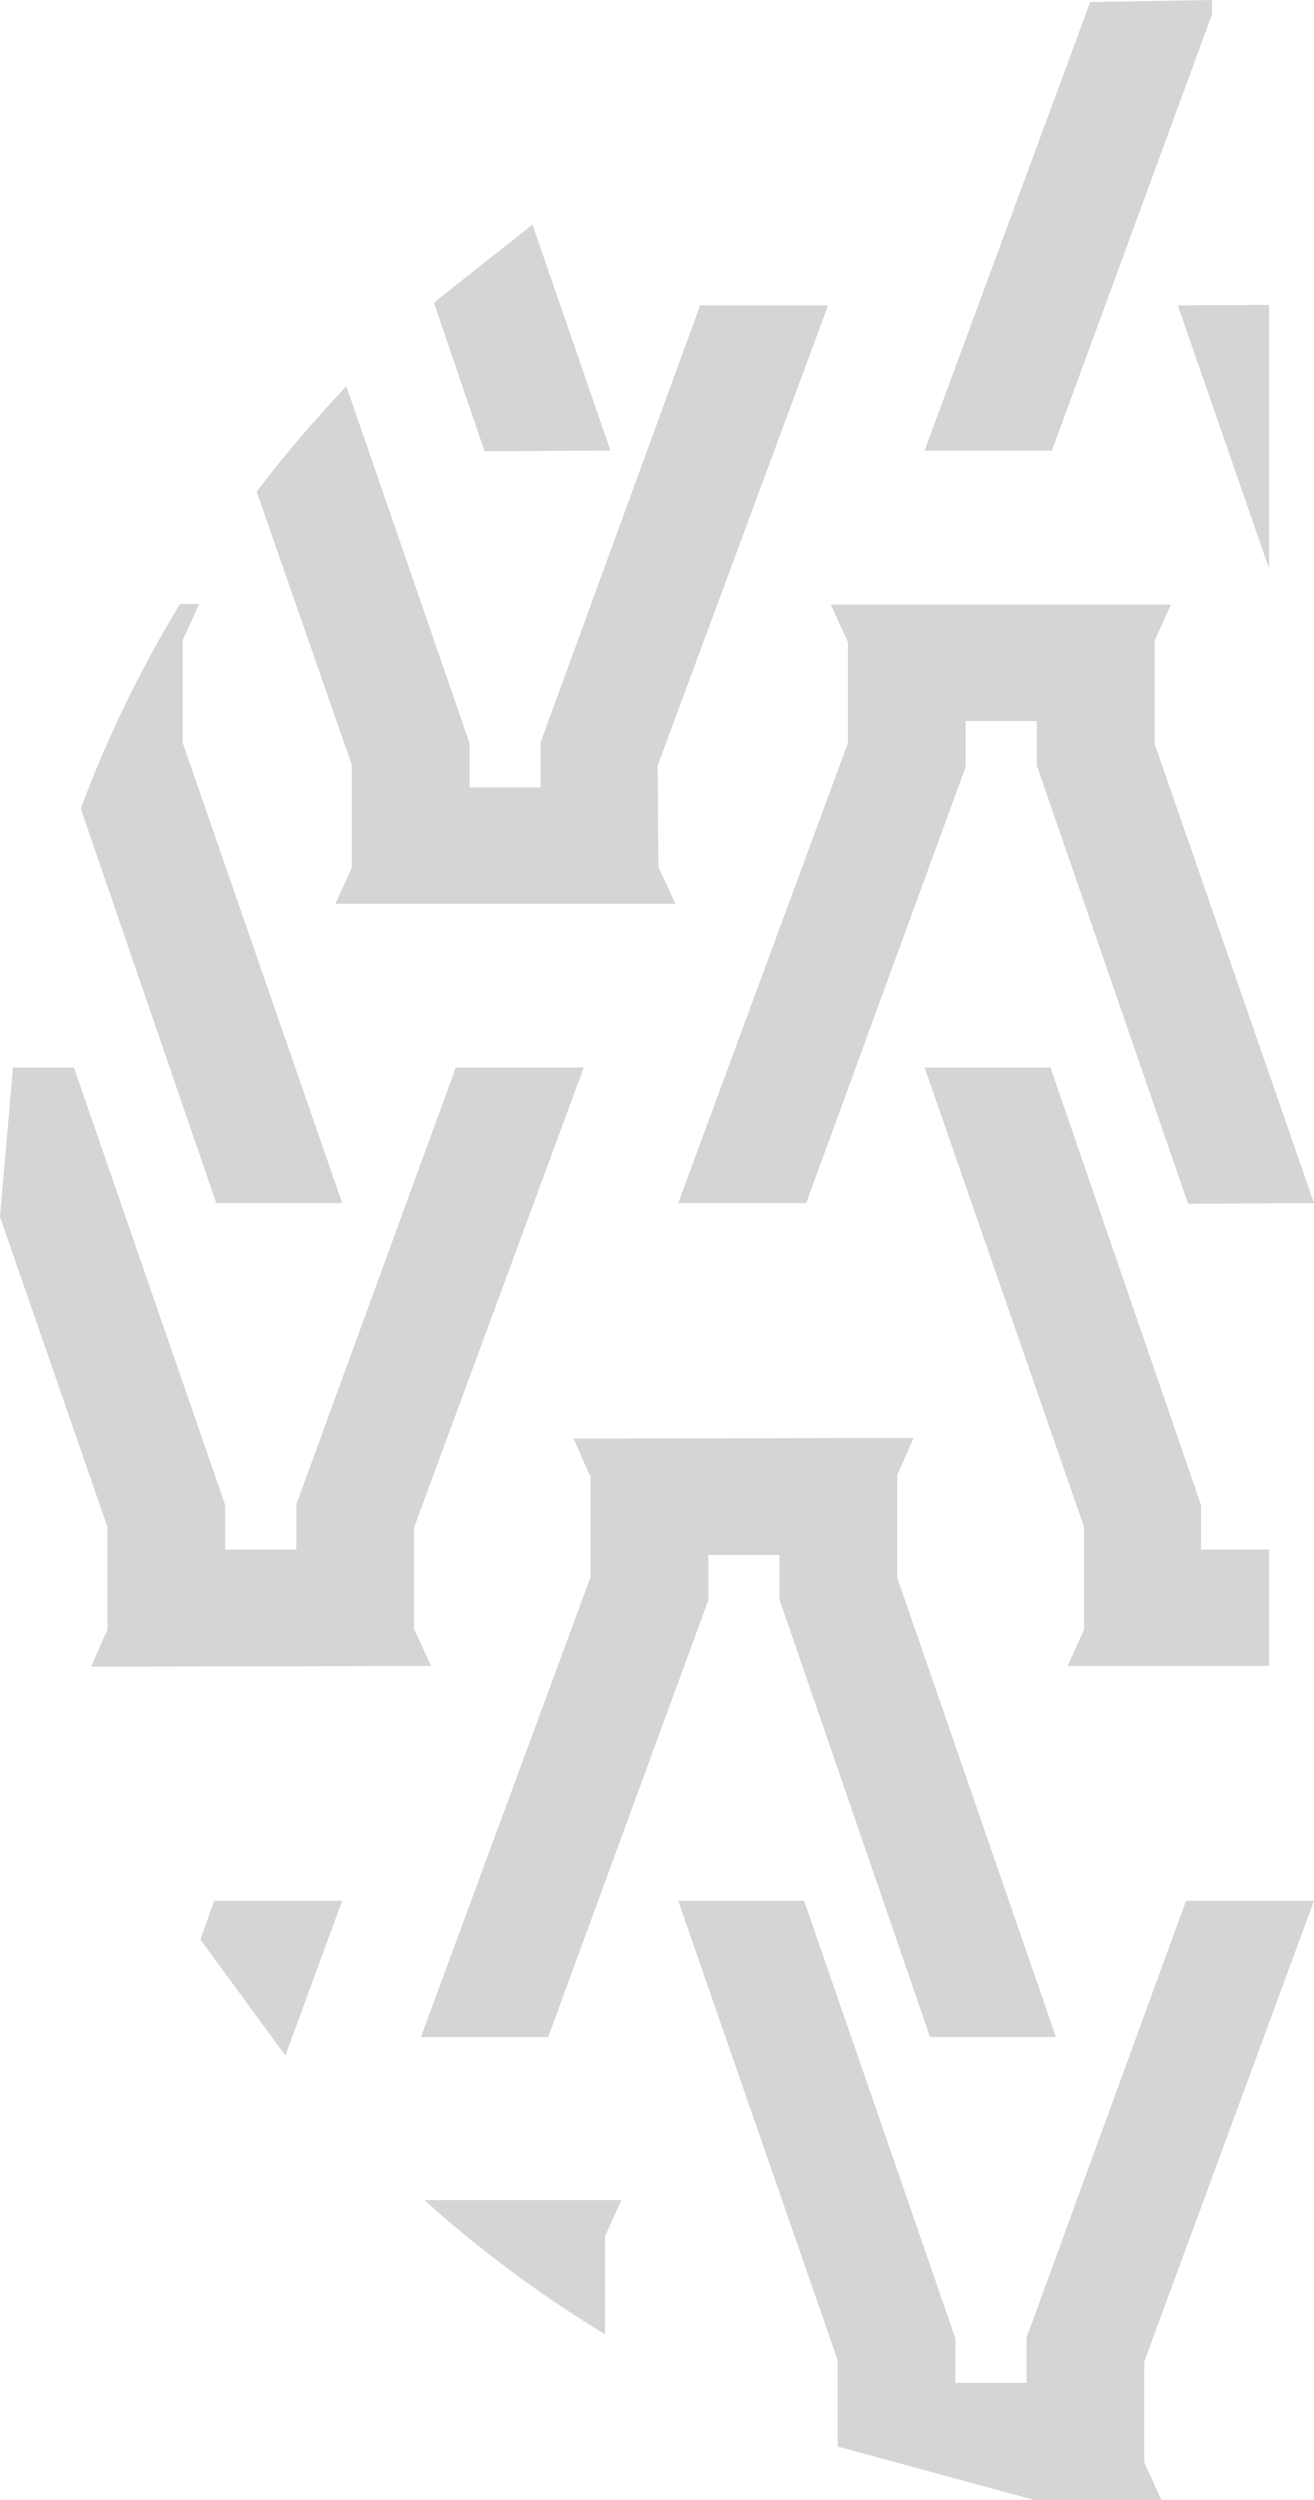 <svg xmlns="http://www.w3.org/2000/svg" id="Layer_2" viewBox="0 0 192 365.1"><g id="Layer_1-2"><g><polygon points="168.7 108.6 168.7 93.6 171.1 88.3 121.4 88.3 123.9 93.8 123.9 93.8 123.9 108.5 99.1 175.7 117.8 175.7 141.1 112 141.1 105.3 151.5 105.3 151.5 111.8 173.6 175.8 192 175.7 168.7 108.6" style="fill:#d5d5d5;"></polygon><polygon points="159.3 .3 177.1 0 177.1 2.1 153.7 65.8 135.1 65.8 159.3 .3" style="fill:#d5d5d5;"></polygon><polygon points="77.8 32.8 89.2 65.8 70.8 65.9 63.4 44.2 77.8 32.8" style="fill:#d5d5d5;"></polygon><polygon points="131.1 230.4 131.1 215.4 133.5 210 83.8 210.1 86.2 215.5 86.3 215.5 86.3 230.3 61.5 297.5 80.1 297.5 103.5 233.7 103.5 227.1 113.9 227.1 113.9 233.6 135.9 297.5 154.3 297.5 131.1 230.4" style="fill:#d5d5d5;"></polygon><path d="M90.8,321.3l-2.4,5.3v14.3c-9.4-5.7-18.3-12.3-26.4-19.6h28.8Z" style="fill:#d5d5d5;"></path><path d="M50,175.7H31.6L11.8,118.1c3.9-10.5,8.8-20.5,14.5-29.9h2.8l-2.4,5.3v15l23.3,67.2Z" style="fill:#d5d5d5;"></path><polygon points="185.44 226.3 185.44 243.3 155.99 243.3 158.4 238 158.4 223 135.1 155.9 153.49 155.9 175.49 219.8 175.49 226.3 185.44 226.3" style="fill:#d5d5d5;"></polygon><polygon points="151.1 365.1 151.2 365.1 169.7 365.1 167.2 359.6 167.2 359.6 167.2 344.9 192 277.6 173.3 277.6 150 341.4 150 348 139.6 348 139.6 341.5 117.5 277.6 99.1 277.6 122.4 344.7 122.4 357.3 151.1 365.1" style="fill:#d5d5d5;"></polygon><polygon points="29.3 283.3 29.3 283.2 31.3 277.6 50 277.6 41.7 300.2 29.3 283.3" style="fill:#d5d5d5;"></polygon><polygon points="0 177.6 0 177.7 15.7 223 15.7 238 13.3 243.4 63 243.3 60.5 237.9 60.5 237.9 60.5 223.1 85.3 155.9 66.6 155.9 43.3 219.7 43.3 226.3 32.9 226.3 32.9 219.8 10.8 155.9 1.9 155.9 0 177.6" style="fill:#d5d5d5;"></polygon><polygon points="185.44 44.53 185.44 83.05 172.1 44.6 185.44 44.53" style="fill:#d5d5d5;"></polygon><path d="M96.2,126.6l2.5,5.4H49l2.4-5.3v-15l-13.9-39.9c4.1-5.4,8.5-10.5,13.1-15.4l18,52.1v6.5h10.4v-6.6l23.3-63.8h18.7l-24.9,67.2,.1,14.8h0Z" style="fill:#d5d5d5;"></path></g></g></svg>